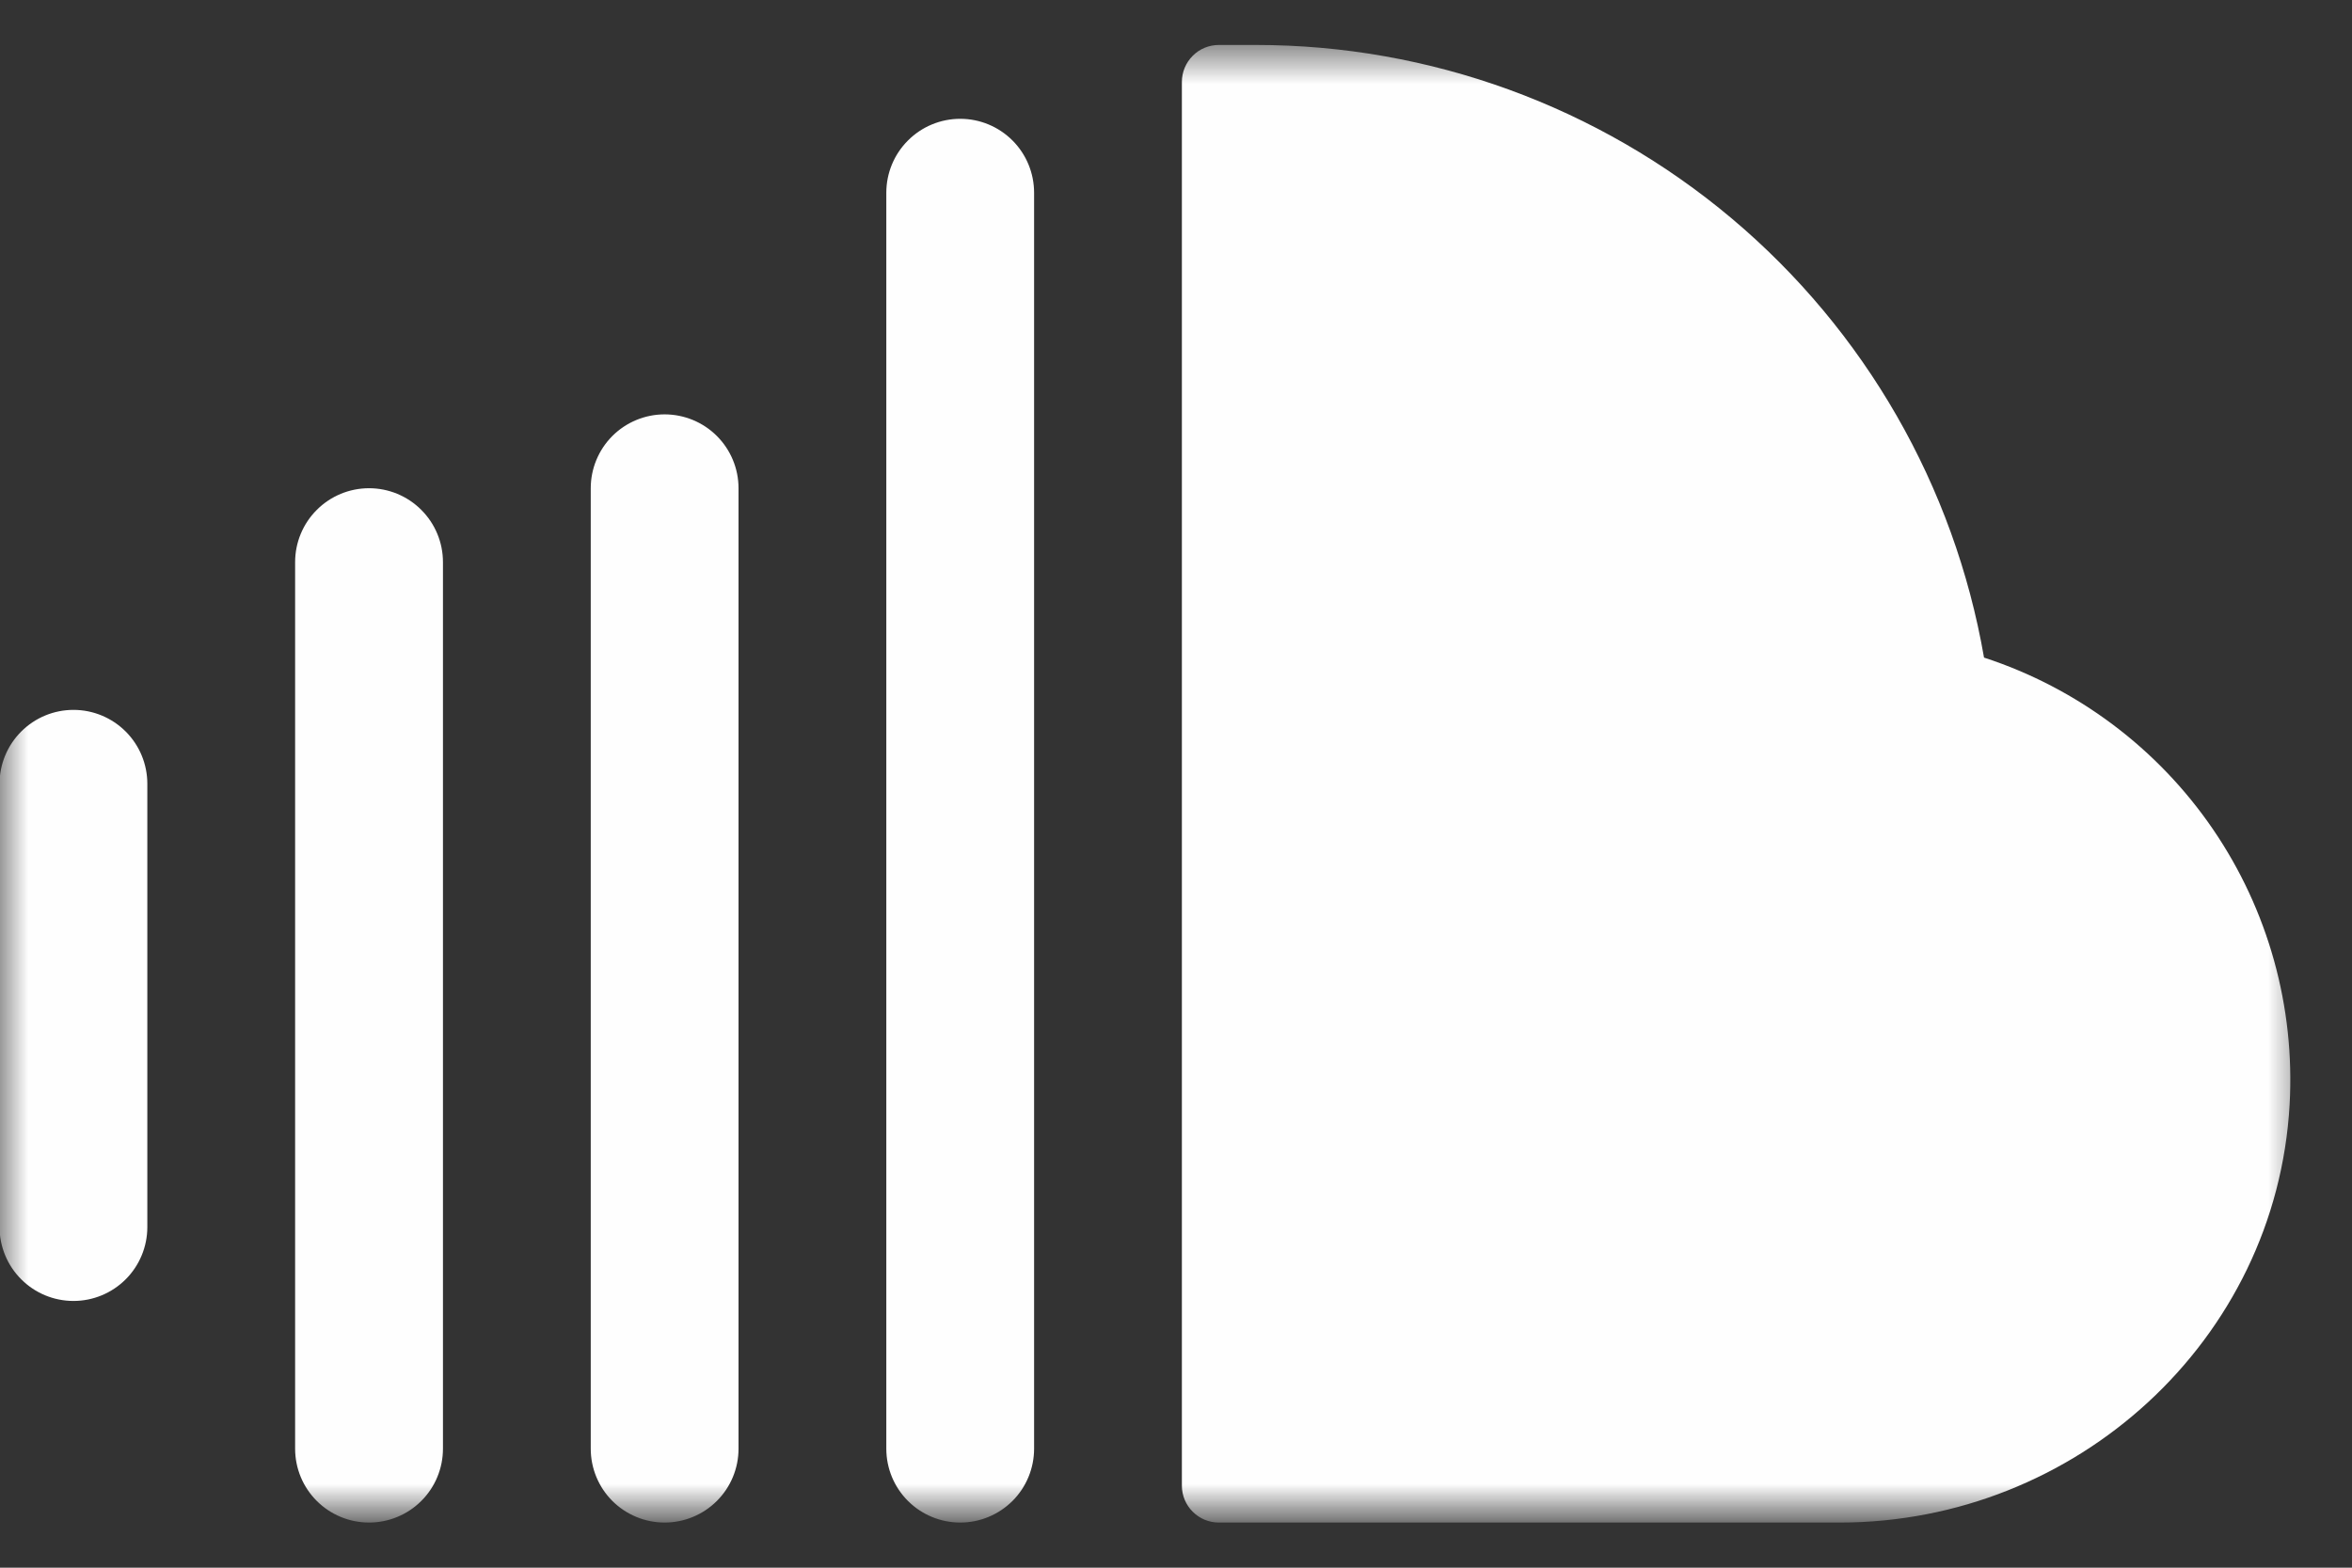 <svg width="42" height="28" viewBox="0 0 42 28" fill="none" xmlns="http://www.w3.org/2000/svg">
<rect x="0" y="0" width="42" height="28" fill="#333333" stroke="none"/>
<mask id="mask0_1_77" style="mask-type:luminance" maskUnits="userSpaceOnUse" x="-1" y="0" width="43" height="28">
<path fill-rule="evenodd" clip-rule="evenodd" d="M-0.008 0.762H41.242V27.012H-0.008V0.762Z" fill="white"/>
</mask>
<g mask="url(#mask0_1_77)">
<path d="M2.631 13.999V21.916C2.631 22.266 2.492 22.602 2.245 22.849C1.997 23.097 1.662 23.236 1.312 23.236C0.962 23.236 0.626 23.097 0.379 22.849C0.131 22.602 -0.008 22.266 -0.008 21.916V13.999C-0.008 13.649 0.131 13.313 0.379 13.066C0.626 12.818 0.962 12.679 1.312 12.679C1.662 12.679 1.997 12.818 2.245 13.066C2.492 13.313 2.631 13.649 2.631 13.999ZM6.59 8.72C6.24 8.72 5.904 8.859 5.657 9.107C5.409 9.354 5.27 9.69 5.27 10.04V25.875C5.27 26.225 5.409 26.561 5.657 26.808C5.904 27.055 6.24 27.194 6.59 27.194C6.94 27.194 7.276 27.055 7.523 26.808C7.771 26.561 7.91 26.225 7.91 25.875V10.04C7.91 9.69 7.771 9.354 7.523 9.107C7.276 8.859 6.94 8.72 6.59 8.72ZM11.868 7.401C11.518 7.401 11.183 7.54 10.935 7.787C10.688 8.035 10.549 8.37 10.549 8.72V25.875C10.549 26.225 10.688 26.561 10.935 26.808C11.183 27.055 11.518 27.194 11.868 27.194C12.218 27.194 12.554 27.055 12.801 26.808C13.049 26.561 13.188 26.225 13.188 25.875V8.72C13.188 8.37 13.049 8.035 12.801 7.787C12.554 7.54 12.218 7.401 11.868 7.401ZM17.147 2.122C16.797 2.122 16.461 2.261 16.214 2.509C15.966 2.756 15.827 3.092 15.827 3.442V25.875C15.827 26.225 15.966 26.561 16.214 26.808C16.461 27.055 16.797 27.194 17.147 27.194C17.497 27.194 17.832 27.055 18.08 26.808C18.327 26.561 18.466 26.225 18.466 25.875V3.442C18.466 3.092 18.327 2.756 18.08 2.509C17.832 2.261 17.497 2.122 17.147 2.122ZM35.429 11.745C34.898 8.682 33.303 5.904 30.924 3.902C28.544 1.9 25.534 0.802 22.425 0.803H21.765C21.59 0.803 21.422 0.872 21.299 0.996C21.175 1.12 21.105 1.288 21.105 1.463V26.535C21.105 26.71 21.175 26.878 21.299 27.001C21.422 27.125 21.59 27.194 21.765 27.194H32.851C37.071 27.194 40.648 23.942 40.886 19.729C40.984 17.983 40.503 16.253 39.516 14.809C38.529 13.365 37.092 12.288 35.429 11.745Z" fill="#FEFEFE"/>
</g>
</svg>
